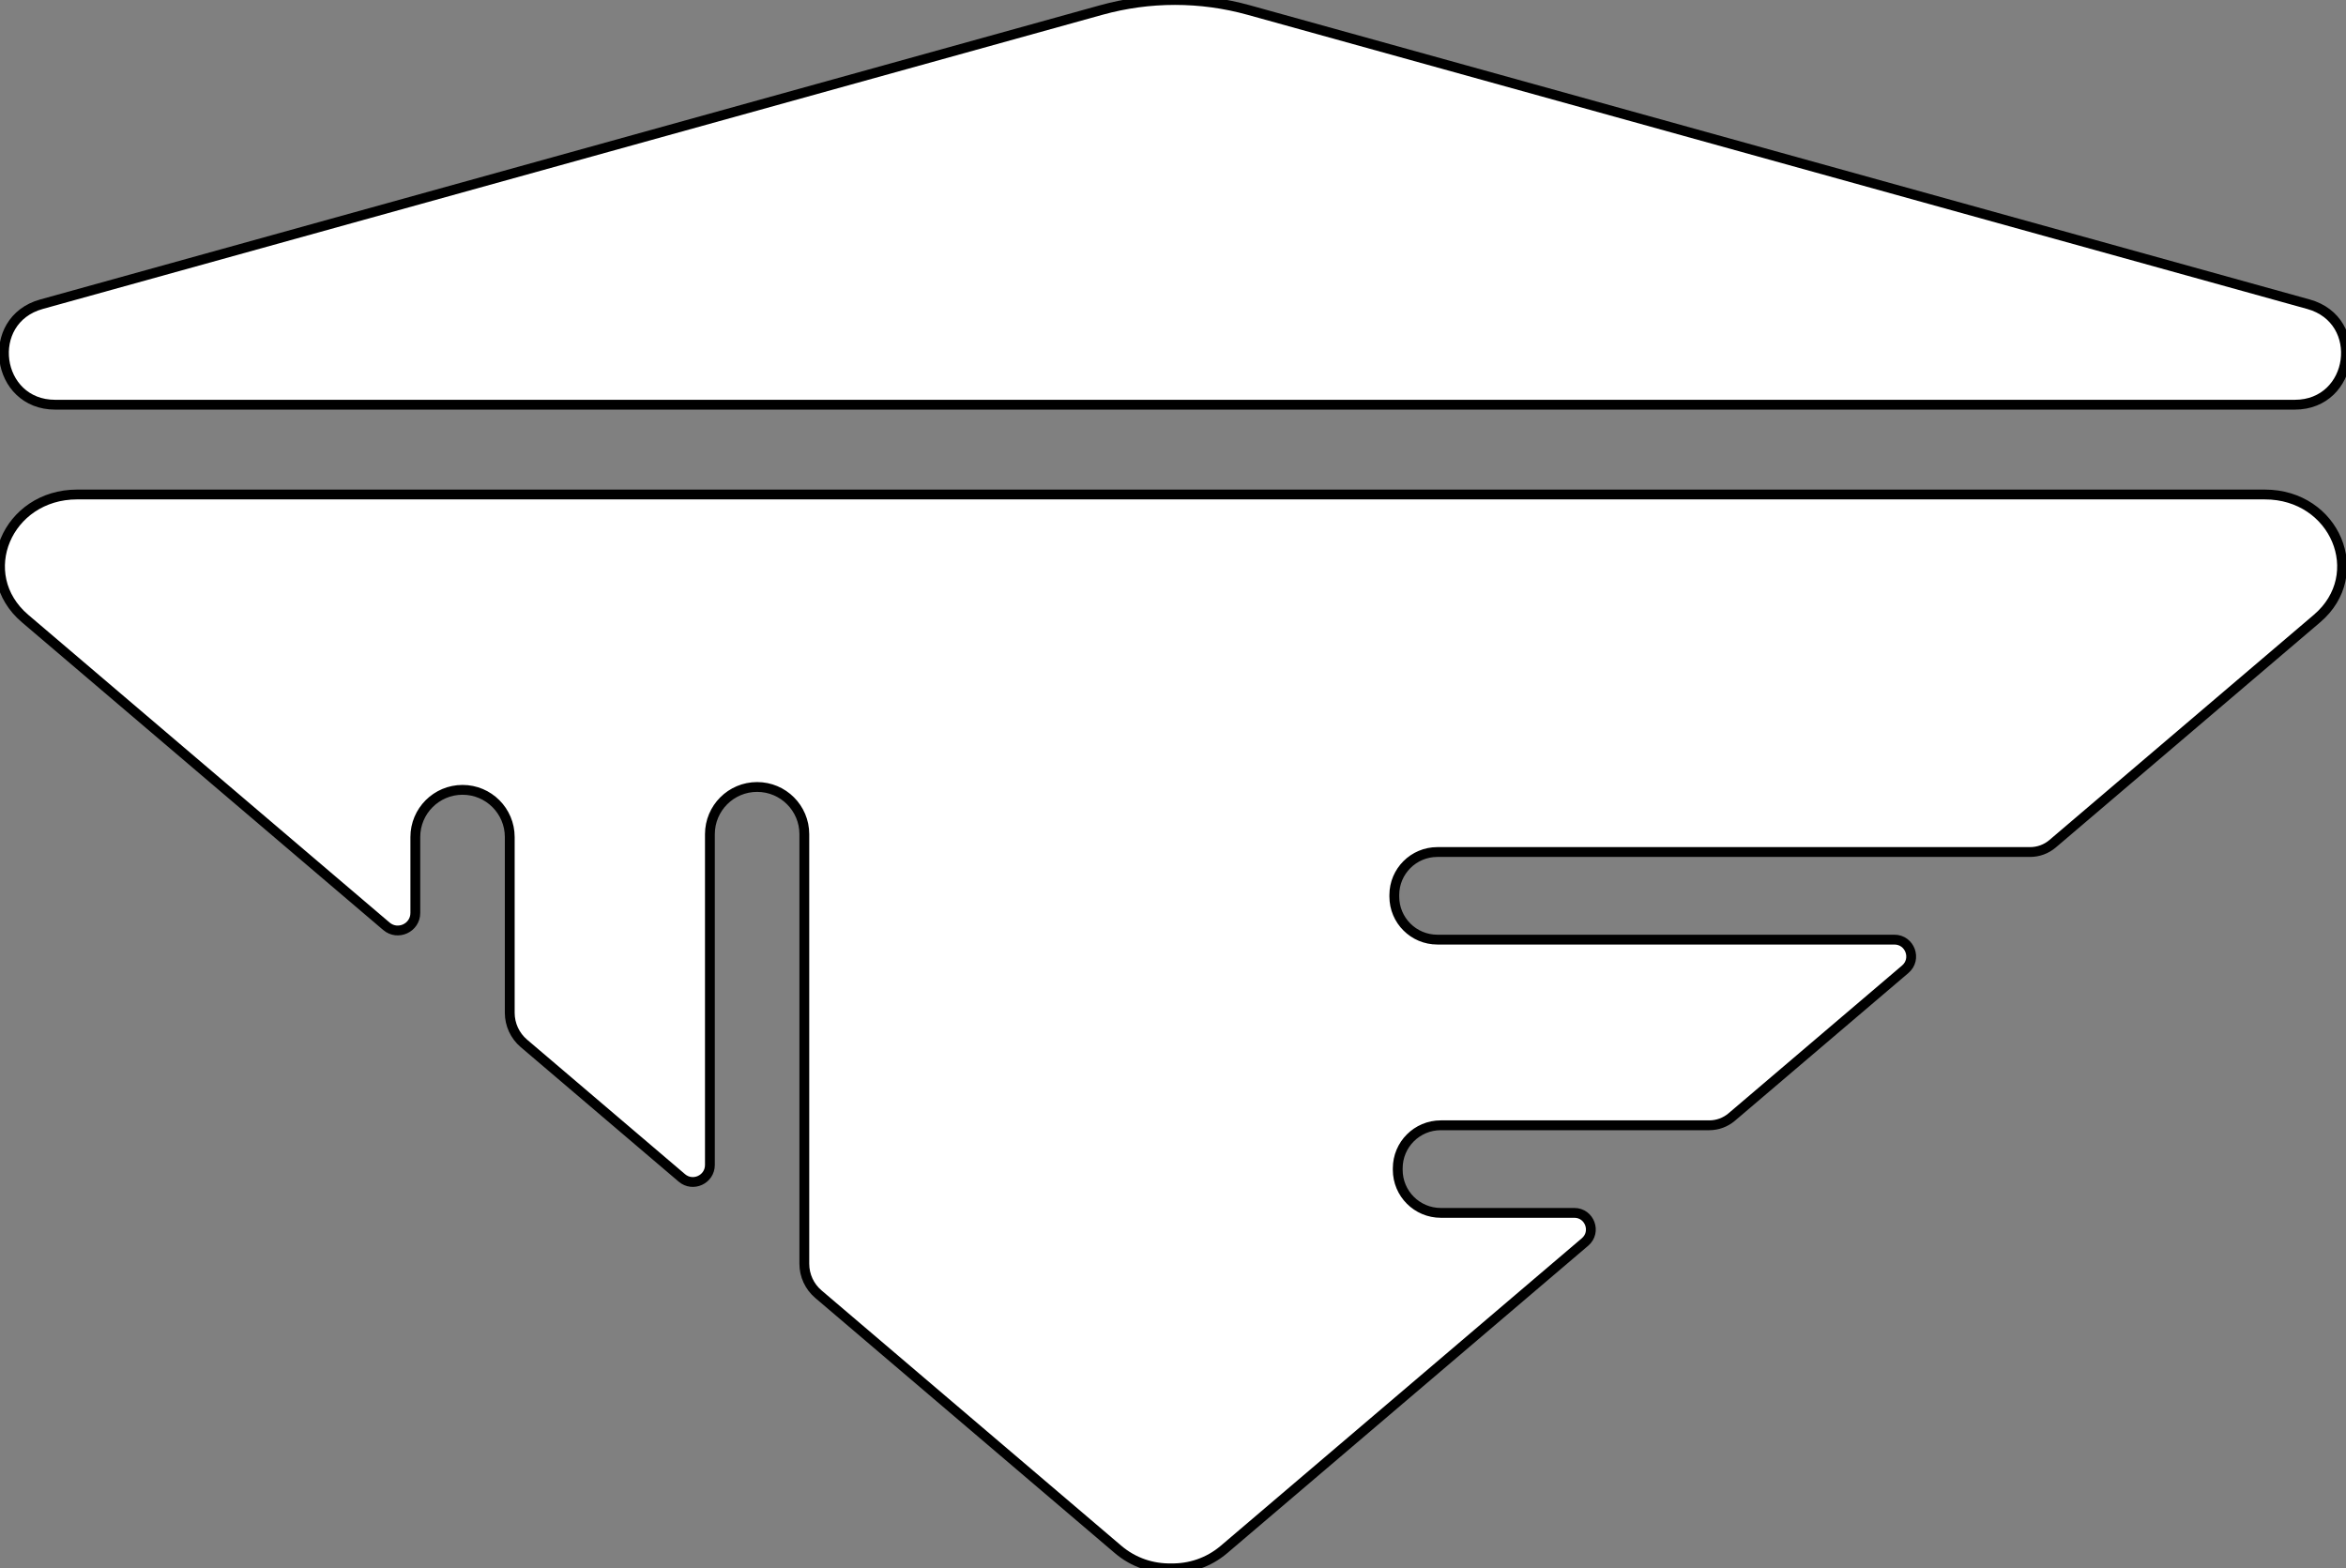 <?xml version="1.0" encoding="UTF-8"?>
<svg id="Layer_2" data-name="Layer 2" xmlns="http://www.w3.org/2000/svg" viewBox="0 0 1433.04 958.07" fill='white'>
  <rect x="0" y="0" width="1433.04" height="958.07" fill="#808080" stroke="none"/>
  <g id="Layer_1-2" data-name="Layer 1" stroke='black' stroke-width="6">
    <g>
      <path class="cls-1" d="m762.8,6.14l647.32,179.7c35.06,9.73,28.02,61.38-8.36,61.38H33.68c-36.39,0-43.42-51.65-8.36-61.38L672.64,6.14c29.5-8.19,60.66-8.19,90.16,0Z"/>
      <path class="cls-1" d="m1383.5,302.07h-667.63c-.19,0-.37.01-.56.01-.19,0-.37-.01-.55-.01H47.13c-42.88,0-63.4,48.88-31.81,75.78l220.71,187.98c6.96,5.93,17.67.98,17.67-8.16v-46.34c0-15.93,12.91-28.84,28.84-28.84h0c15.93,0,28.84,12.91,28.84,28.84v107.37c0,7.17,3.15,13.99,8.61,18.64l96.51,82.2c6.75,5.75,17.14.95,17.14-7.92v-202.04c0-15.93,12.91-28.84,28.84-28.84h0c15.93,0,28.84,12.91,28.84,28.84v262.44c0,7.13,3.13,13.91,8.56,18.53l183.08,155.94c9.63,8.2,21.15,11.75,32.37,11.56,11.22.19,22.74-3.36,32.37-11.56l220.5-187.8c7.15-6.09,2.84-17.78-6.55-17.78h-81.56c-14.52,0-26.29-11.77-26.29-26.29v-.93c0-14.52,11.77-26.29,26.29-26.29h164c5.03,0,9.9-1.79,13.73-5.05l105.98-90.26c7.28-6.2,2.9-18.11-6.67-18.11h-279.14c-14.52,0-26.29-11.77-26.29-26.29v-.93c0-14.52,11.77-26.29,26.29-26.29h362.09c5.03,0,9.9-1.79,13.73-5.05l161.52-137.57c31.59-26.9,11.07-75.78-31.81-75.78Z"/>
    </g>
  </g>
</svg>